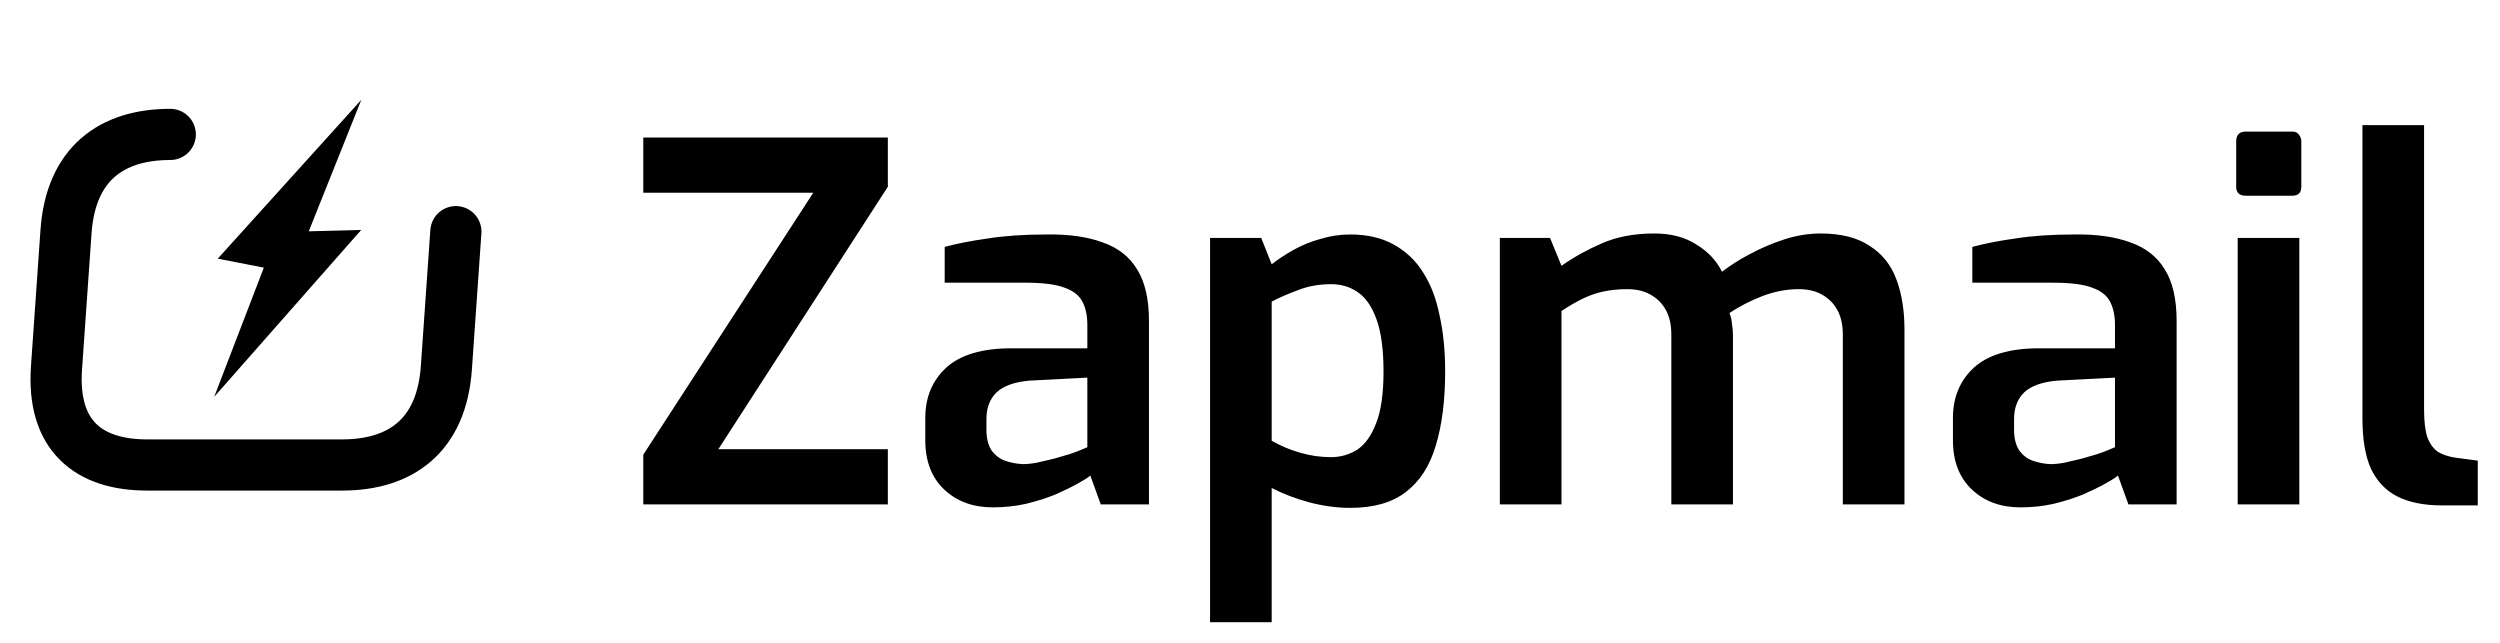<svg xmlns="http://www.w3.org/2000/svg" width="171" height="44" viewBox="0 0 171 44" fill="none">
    <path
        d="M11.647 9.194C7.647 9.194 4.841 11.189 4.515 15.844L3.865 25.155C3.539 29.811 6.065 31.805 10.065 31.805H23.4C27.4 31.805 30.206 29.811 30.532 25.155L31.182 15.845"
        stroke="#000000" stroke-width="3.5" stroke-miterlimit="10" stroke-linecap="round" stroke-linejoin="round" />
    <path d="M24.707 15.727L21.119 15.822L24.715 6.825L14.894 17.693L18.047 18.307L14.65 27.144L24.707 15.727Z"
        fill="#000000" />
    <path
        d="M44 34.5V31.1L55.628 13.182H44V9.408H60.728V12.774L49.135 30.726H60.728V34.5H44ZM67.914 34.704C66.554 34.704 65.444 34.296 64.582 33.48C63.721 32.664 63.29 31.542 63.29 30.114V28.584C63.29 27.179 63.766 26.034 64.718 25.15C65.693 24.266 67.178 23.824 69.172 23.824H74.374V22.226C74.374 21.591 74.261 21.059 74.034 20.628C73.807 20.198 73.399 19.88 72.81 19.676C72.22 19.449 71.325 19.336 70.124 19.336H64.616V16.888C65.455 16.661 66.441 16.468 67.574 16.31C68.707 16.129 70.056 16.038 71.62 16.038C73.116 16.015 74.385 16.197 75.428 16.582C76.471 16.945 77.253 17.557 77.774 18.418C78.318 19.279 78.59 20.458 78.59 21.954V34.5H75.292L74.578 32.528C74.419 32.664 74.136 32.845 73.728 33.072C73.32 33.299 72.81 33.548 72.198 33.82C71.586 34.07 70.906 34.285 70.158 34.466C69.433 34.625 68.685 34.704 67.914 34.704ZM69.954 31.746C70.249 31.746 70.577 31.712 70.94 31.644L72.096 31.372C72.481 31.259 72.833 31.157 73.15 31.066C73.49 30.953 73.762 30.851 73.966 30.76C74.103 30.707 74.24 30.65 74.374 30.59V25.83L70.43 26.034C69.387 26.124 68.628 26.397 68.152 26.85C67.699 27.303 67.472 27.904 67.472 28.652V29.4C67.472 29.967 67.585 30.431 67.812 30.794C68.062 31.134 68.367 31.372 68.73 31.508C69.115 31.644 69.523 31.723 69.954 31.746ZM82.767 42.558V16.276H86.269L86.983 18.078C87.413 17.738 87.913 17.409 88.479 17.092C89.059 16.769 89.675 16.518 90.315 16.344C90.976 16.14 91.663 16.036 92.355 16.038C93.511 16.038 94.497 16.265 95.313 16.718C96.153 17.172 96.857 17.841 97.353 18.656C97.874 19.472 98.248 20.458 98.475 21.614C98.725 22.747 98.849 24.005 98.849 25.388C98.849 27.383 98.634 29.083 98.203 30.488C97.795 31.871 97.115 32.925 96.163 33.65C95.233 34.375 93.964 34.738 92.355 34.738C91.448 34.738 90.519 34.613 89.567 34.364C88.637 34.114 87.777 33.786 86.983 33.378V42.558H82.767ZM91.029 31.27C91.686 31.27 92.287 31.1 92.831 30.76C93.375 30.397 93.805 29.797 94.123 28.958C94.463 28.119 94.633 26.929 94.633 25.388C94.633 23.915 94.474 22.736 94.157 21.852C93.84 20.968 93.409 20.345 92.865 19.982C92.343 19.619 91.743 19.438 91.063 19.438C90.224 19.438 89.465 19.574 88.785 19.846C88.105 20.096 87.505 20.356 86.983 20.628V30.148C87.594 30.497 88.245 30.771 88.921 30.964C89.606 31.165 90.315 31.268 91.029 31.27ZM102.589 34.5V16.276H106.023L106.805 18.18C107.644 17.59 108.562 17.08 109.559 16.65C110.579 16.197 111.78 15.97 113.163 15.97C114.296 15.97 115.248 16.22 116.019 16.718C116.812 17.194 117.402 17.818 117.787 18.588C118.375 18.138 119 17.739 119.657 17.398C120.417 16.985 121.214 16.643 122.037 16.378C122.838 16.112 123.675 15.975 124.519 15.97C125.924 15.97 127.046 16.253 127.885 16.82C128.746 17.364 129.358 18.135 129.721 19.132C130.084 20.107 130.265 21.24 130.265 22.532V34.5H126.049V22.872C126.049 22.215 125.924 21.659 125.675 21.206C125.433 20.76 125.067 20.394 124.621 20.152C124.19 19.902 123.658 19.778 123.023 19.778C122.207 19.778 121.38 19.937 120.541 20.254C119.725 20.571 118.977 20.957 118.297 21.41C118.388 21.637 118.444 21.886 118.467 22.158C118.512 22.43 118.535 22.702 118.535 22.974V34.5H114.319V22.872C114.319 22.215 114.194 21.659 113.945 21.206C113.703 20.76 113.337 20.394 112.891 20.152C112.46 19.902 111.928 19.778 111.293 19.778C110.704 19.778 110.148 19.835 109.627 19.948C109.132 20.06 108.653 20.231 108.199 20.458C107.746 20.685 107.281 20.957 106.805 21.274V34.5H102.589ZM138.205 34.704C136.845 34.704 135.734 34.296 134.873 33.48C134.012 32.664 133.581 31.542 133.581 30.114V28.584C133.581 27.179 134.057 26.034 135.009 25.15C135.984 24.266 137.468 23.824 139.463 23.824H144.665V22.226C144.665 21.591 144.552 21.059 144.325 20.628C144.098 20.198 143.69 19.88 143.101 19.676C142.512 19.449 141.616 19.336 140.415 19.336H134.907V16.888C135.746 16.661 136.732 16.468 137.865 16.31C138.998 16.129 140.347 16.038 141.911 16.038C143.407 16.015 144.676 16.197 145.719 16.582C146.762 16.945 147.544 17.557 148.065 18.418C148.609 19.279 148.881 20.458 148.881 21.954V34.5H145.583L144.869 32.528C144.71 32.664 144.427 32.845 144.019 33.072C143.611 33.299 143.101 33.548 142.489 33.82C141.877 34.07 141.197 34.285 140.449 34.466C139.724 34.625 138.976 34.704 138.205 34.704ZM140.245 31.746C140.54 31.746 140.868 31.712 141.231 31.644L142.387 31.372C142.772 31.259 143.124 31.157 143.441 31.066C143.781 30.953 144.053 30.851 144.257 30.76C144.395 30.707 144.531 30.65 144.665 30.59V25.83L140.721 26.034C139.678 26.124 138.919 26.397 138.443 26.85C137.99 27.303 137.763 27.904 137.763 28.652V29.4C137.763 29.967 137.876 30.431 138.103 30.794C138.352 31.134 138.658 31.372 139.021 31.508C139.415 31.646 139.828 31.726 140.245 31.746ZM153.602 13.386C153.171 13.386 152.956 13.182 152.956 12.774V9.68C152.956 9.227 153.171 9 153.602 9H156.798C157.002 9 157.149 9.068 157.24 9.204C157.353 9.34 157.41 9.499 157.41 9.68V12.774C157.41 13.182 157.206 13.386 156.798 13.386H153.602ZM153.058 34.5V16.276H157.274V34.5H153.058ZM166.997 34.568C165.796 34.568 164.787 34.364 163.971 33.956C163.178 33.548 162.577 32.913 162.169 32.052C161.784 31.191 161.591 30.046 161.591 28.618V8.558H165.807V28.04C165.807 28.856 165.886 29.49 166.045 29.944C166.226 30.397 166.476 30.726 166.793 30.93C167.11 31.111 167.496 31.236 167.949 31.304L169.479 31.508V34.568H166.997Z"
        fill="#000000" />
</svg>